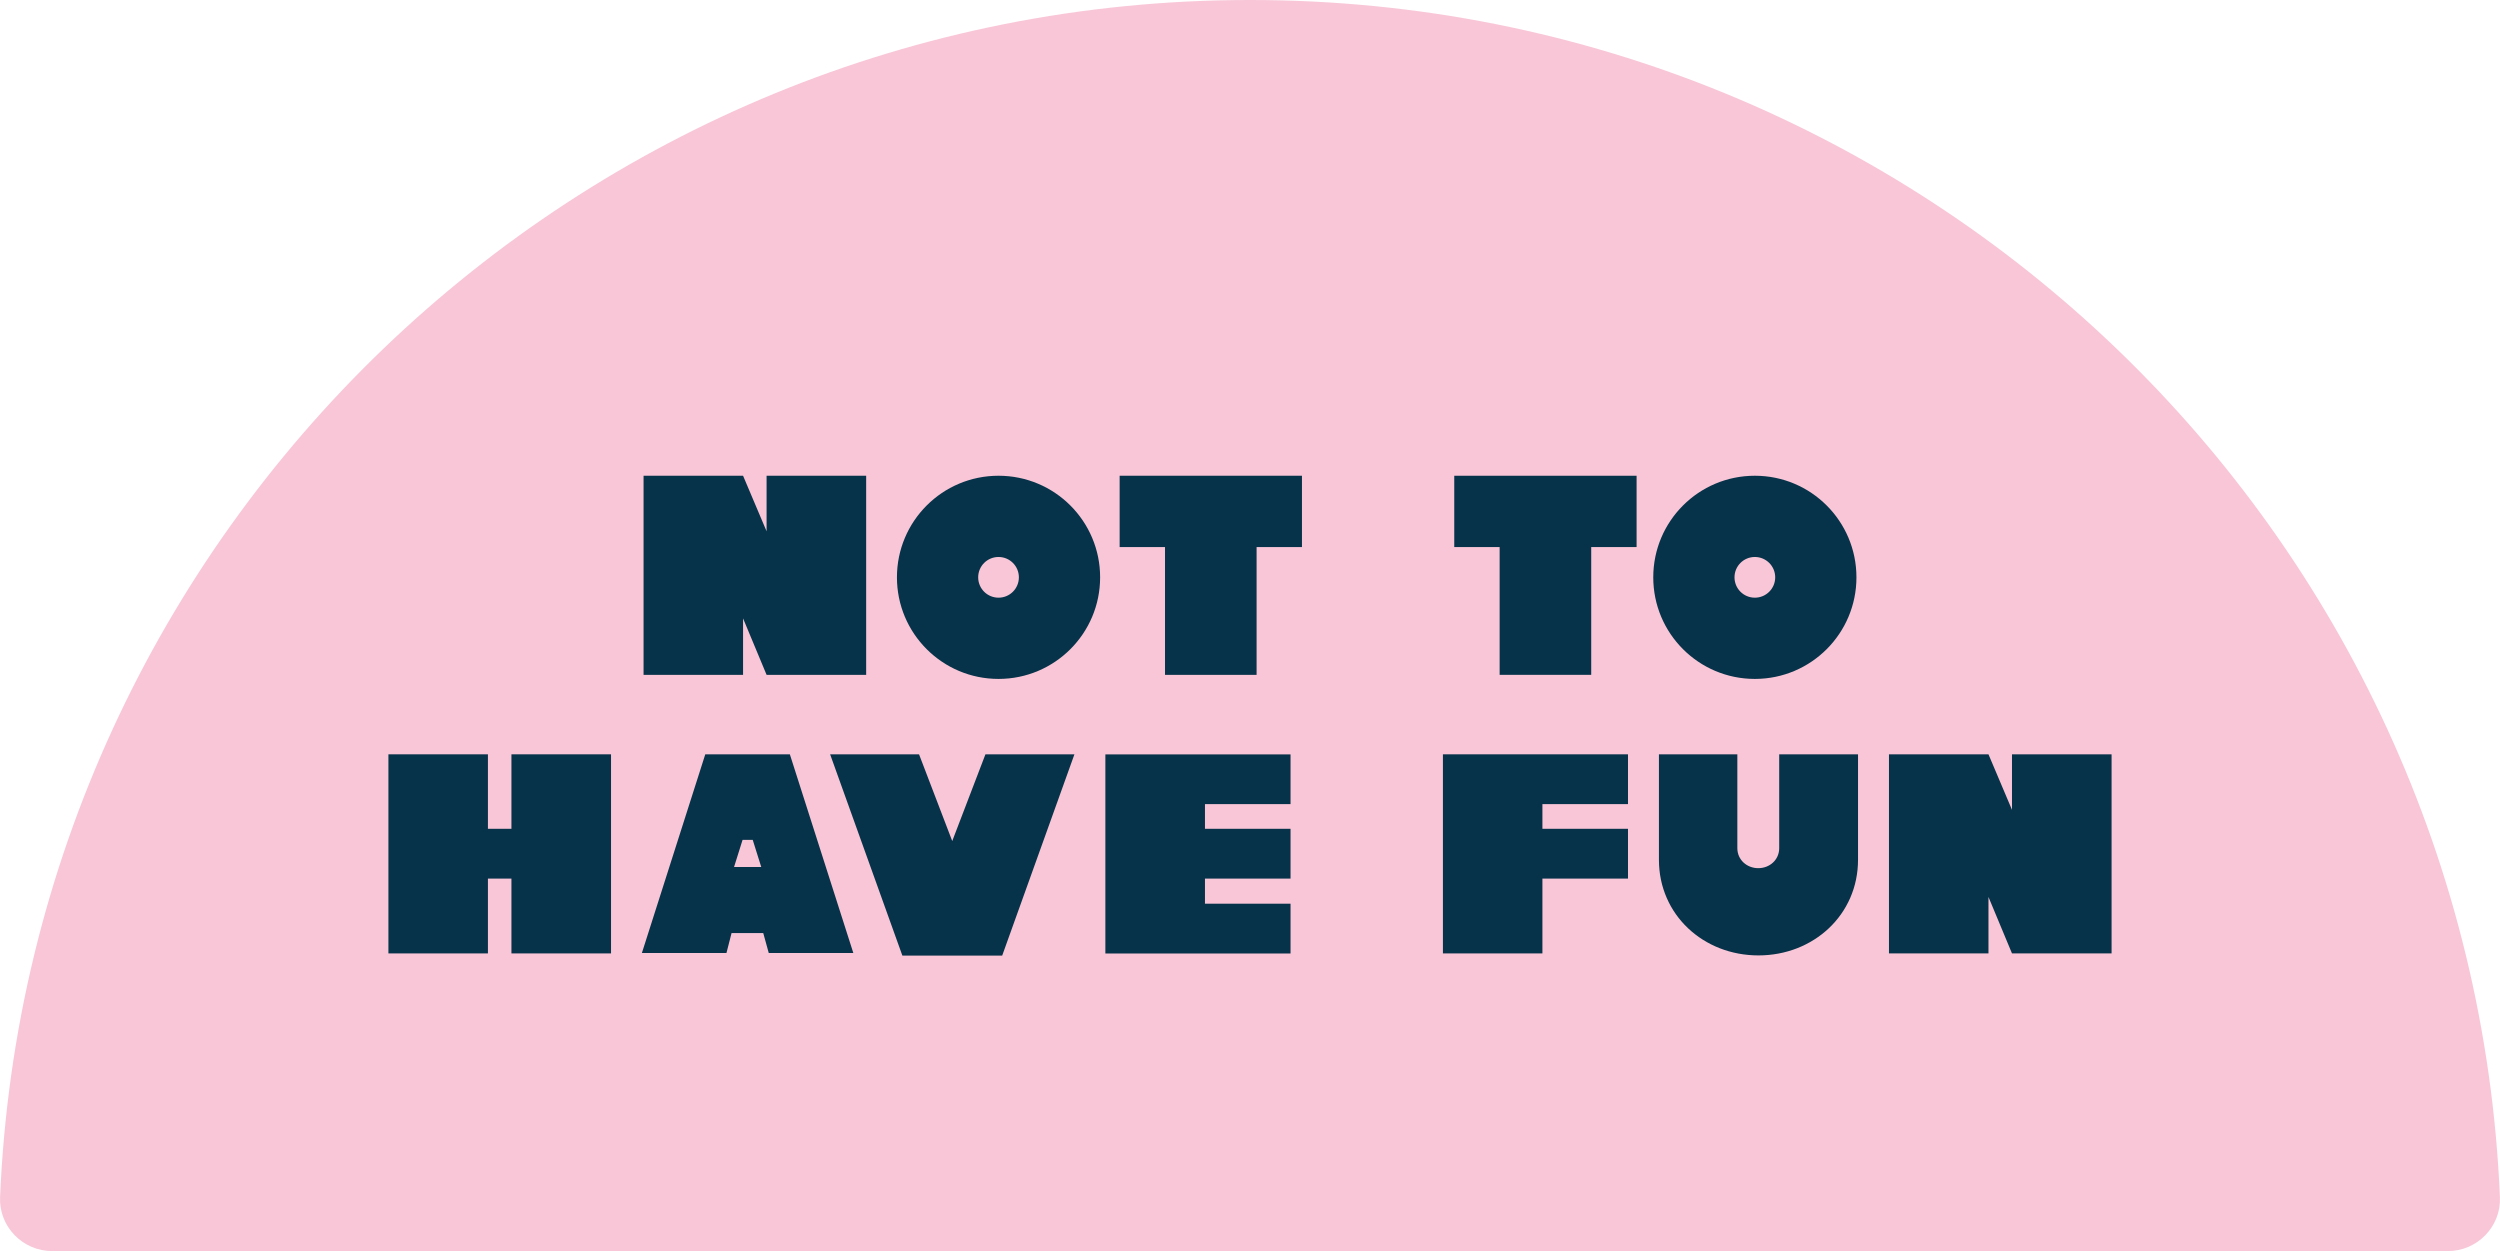 <svg xmlns="http://www.w3.org/2000/svg" id="Calque_2" viewBox="0 0 299.74 150"><defs><style>.cls-1{fill:#f8c6d7;}.cls-2{fill:#063349;}</style></defs><g id="Calque_1-2"><path class="cls-1" d="m6.26 150c-3.53.0-6.4-2.93-6.25-6.46C3.39 63.69 69.19.0 149.87.0s146.48 63.69 149.86 143.54c.15 3.53-2.72 6.46-6.25 6.46H6.26z"/><path class="cls-2" d="m77.16 57.04h11.93l2.82 6.66v-6.66h11.94v23.87H91.91l-2.82-6.77v6.77H77.16V57.04z"/><path class="cls-2" d="m131.9 69.22c0 6.73-5.45 12.18-12.18 12.18s-12.18-5.45-12.18-12.18 5.45-12.18 12.18-12.18 12.18 5.45 12.18 12.18zm-9.74.0c0-1.35-1.09-2.44-2.44-2.44s-2.44 1.09-2.44 2.44 1.09 2.44 2.44 2.44 2.44-1.09 2.44-2.44z"/><path class="cls-2" d="m156.1 57.04v8.55h-5.44v15.32h-10.98V65.59h-5.44v-8.55h21.87z"/><path class="cls-2" d="m196.22 57.04v8.55h-5.44v15.32H179.8V65.59h-5.44v-8.55h21.87z"/><path class="cls-2" d="m222.58 69.22c0 6.73-5.45 12.18-12.18 12.18s-12.18-5.45-12.18-12.18 5.45-12.18 12.18-12.18 12.18 5.45 12.18 12.18zm-9.74.0c0-1.35-1.09-2.44-2.44-2.44s-2.44 1.09-2.44 2.44 1.09 2.44 2.44 2.44 2.44-1.09 2.44-2.44z"/><path class="cls-2" d="m46.57 90.44H58.5v8.93h2.82v-8.93h11.94v23.87H61.32v-8.97H58.5v8.97H46.57V90.44z"/><path class="cls-2" d="m84.56 90.44H94.7l7.61 23.82H92.17l-.66-2.39h-3.8l-.61 2.39H76.96l7.6-23.82zM88 103.95h3.27l-1.02-3.25h-1.22l-1.02 3.25z"/><path class="cls-2" d="m99.52 90.44h10.67l3.98 10.4 3.98-10.4h10.67l-8.66 24.13h-11.97l-8.66-24.13z"/><path class="cls-2" d="m154.73 90.44v5.97h-10.26v2.96h10.26v5.97h-10.26v3.01h10.26v5.97h-22.2V90.45h22.2z"/><path class="cls-2" d="m172.99 90.44h22.2v5.97h-10.26v2.96h10.26v5.97h-10.26v8.97H173V90.44z"/><path class="cls-2" d="m198.9 90.44h9.4v11.25c0 1.38 1.12 2.4 2.51 2.4s2.51-1.02 2.51-2.4V90.44h9.45v12.65c0 6.59-5.34 11.46-11.94 11.46s-11.93-4.87-11.93-11.46V90.44z"/><path class="cls-2" d="m226.48 90.44h11.93l2.82 6.66v-6.66h11.94v23.87h-11.94l-2.82-6.77v6.77h-11.93V90.44z"/></g></svg>